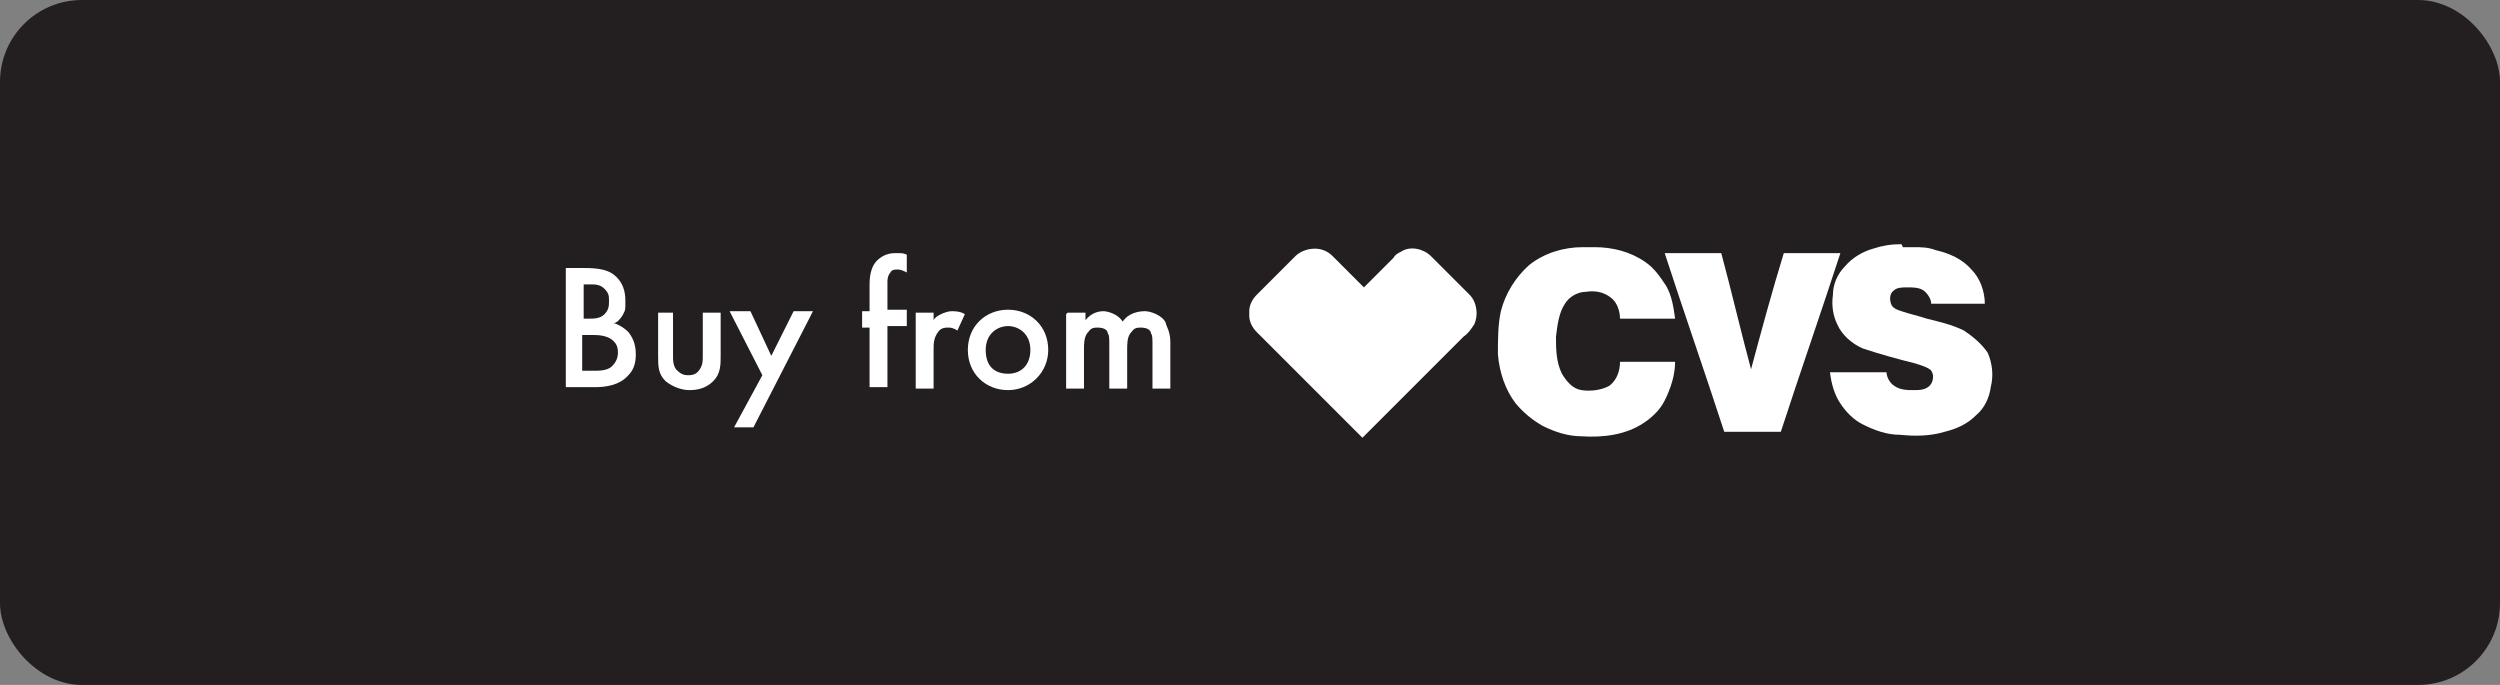 <svg viewBox="0 0 167.9 46" version="1.1" xmlns="http://www.w3.org/2000/svg" id="Layer_2">
  
  <rect x="0" y="0" width="167.9" height="46" fill="#808080" stroke="none"/>
  
  <defs>
    <style>
      .st0 {
        fill-rule: evenodd;
      }

      .st0, .st1 {
        fill: #fff;
      }

      .st2 {
        fill: #231f20;
      }
    </style>
  </defs>
  <g id="Layer_1-2">
    <rect ry="5.5" rx="5.5" height="46" width="167.9" class="st2"></rect>
    <g>
      <path d="M39.2,18c1,0,1.7.1,2.2.6.4.4.6.9.6,1.6s0,.6-.2,1c-.2.3-.4.5-.6.5.1,0,.6.2,1,.6.4.5.5,1,.5,1.5s-.1,1-.5,1.4c-.6.7-1.6.8-2.2.8h-2v-8h1.2,0ZM39.2,21.4h.4c.3,0,.7,0,1-.3.3-.3.3-.6.3-.9s0-.5-.3-.8c-.3-.3-.6-.3-1-.3h-.4s0,2.3,0,2.3ZM39.2,24.9h.7c.3,0,.9,0,1.2-.3.2-.2.4-.5.4-.9s-.1-.6-.3-.8c-.3-.3-.8-.4-1.3-.4h-.8s0,2.4,0,2.4Z" class="st1"></path>
      <path d="M45.2,21v2.9c0,.3,0,.6.2.9.2.2.4.4.8.4s.6-.1.8-.4c.2-.3.2-.6.2-.9v-2.9h1.2v2.9c0,.6,0,1.2-.5,1.7-.5.5-1.1.6-1.6.6s-1.1-.2-1.6-.6c-.5-.5-.5-1-.5-1.7v-2.9h1.2,0Z" class="st1"></path>
      <path d="M51.2,25.2l-2.2-4.3h1.4l1.4,3,1.5-3h1.3l-4,7.8h-1.3l1.9-3.5h0Z" class="st1"></path>
      <path d="M59.6,22v4h-1.2v-4h-.5v-1.1h.5v-1.8c0-.8.2-1.3.5-1.6.2-.2.6-.5,1.2-.5s.5,0,.8.1v1.2c-.2-.1-.4-.2-.6-.2s-.4,0-.5.2c0,0-.2.2-.2.6v1.9h1.3v1.1h-1.3Z" class="st1"></path>
      <path d="M61.5,21h1.2v.5c.1-.2.3-.3.5-.4.2-.1.5-.2.7-.2s.6,0,.9.2l-.5,1.1c-.3-.2-.5-.2-.6-.2-.2,0-.5,0-.7.3-.3.4-.3.8-.3,1.2v2.6h-1.2s0-5,0-5Z" class="st1"></path>
      <path d="M70.4,23.5c0,1.5-1.2,2.7-2.7,2.7s-2.7-1.1-2.7-2.7,1.2-2.7,2.7-2.7,2.7,1.1,2.7,2.7ZM69.2,23.5c0-1.1-.8-1.6-1.5-1.6s-1.5.5-1.5,1.6.6,1.6,1.5,1.6,1.5-.6,1.5-1.6Z" class="st1"></path>
      <path d="M71.7,21h1.2v.5c.4-.5.9-.6,1.2-.6s1,.2,1.3.7c.4-.6,1.1-.7,1.5-.7s1.2.3,1.4.8c0,.2.3.5.3,1.3v3.1h-1.2v-2.8c0-.6,0-.8-.1-.9,0-.2-.2-.4-.7-.4s-.5.2-.7.4c-.2.3-.2.7-.2,1.1v2.6h-1.2v-2.8c0-.6,0-.8-.1-.9,0-.2-.2-.4-.7-.4s-.5.2-.7.4c-.2.3-.2.7-.2,1.1v2.6h-1.2v-5h0Z" class="st1"></path>
    </g>
  </g>
  <g>
    <path d="M106.4,16.6h.7c1.2,0,2.4.3,3.4,1,.6.4,1,1,1.4,1.6.4.7.5,1.5.6,2.2-1.2,0-2.5,0-3.7,0,0-.5-.2-1.1-.6-1.4-.5-.4-1.1-.5-1.7-.4-.5,0-1.1.3-1.4.8-.4.6-.5,1.4-.6,2.2,0,.8,0,1.7.4,2.5.3.5.7,1,1.3,1.1.6.1,1.4,0,1.9-.3.5-.4.7-1,.7-1.6,1.2,0,2.4,0,3.7,0,0,.9-.3,1.8-.7,2.6-.3.6-.8,1.1-1.4,1.5-1.2.8-2.7,1-4.2.9-.9,0-1.8-.3-2.6-.7-.7-.4-1.3-.9-1.8-1.5-.7-.9-1.1-2.1-1.2-3.3,0-1,0-2,.2-2.9.3-1.2,1-2.3,1.9-3.1,1-.8,2.3-1.2,3.6-1.2h0Z" class="st0"></path>
    <path d="M127.8,16.6h.7c.5,0,1,0,1.5.2.9.2,1.8.6,2.4,1.3.6.6.9,1.5.9,2.3h-3.6c0-.3-.2-.6-.4-.8-.3-.3-.8-.3-1.2-.3-.3,0-.7,0-.9.2-.3.2-.3.6-.2.9.1.3.4.4.7.5.6.2,1.1.3,1.7.5.8.2,1.7.4,2.5.8.6.4,1.2.9,1.6,1.5.3.7.4,1.5.2,2.3-.1.7-.4,1.4-1,1.9-.6.6-1.3.9-2.1,1.1-1,.3-2,.3-3,.2-.9,0-1.7-.3-2.5-.7-.6-.3-1.1-.8-1.5-1.4-.4-.6-.6-1.3-.7-2.1h3.8c0,.3.2.7.5.9.4.3.9.3,1.3.3.4,0,.8,0,1.1-.3.3-.3.3-.9,0-1.1-.3-.2-.7-.3-1-.4-1.2-.3-2.3-.6-3.5-1-.7-.3-1.4-.9-1.7-1.6-.3-.6-.4-1.3-.3-2,0-.7.3-1.4.8-1.9.5-.6,1.2-1,1.9-1.2.6-.2,1.2-.3,1.9-.3h0Z" class="st0"></path>
    <path d="M87,17.2c.3-.3.8-.5,1.3-.5.5,0,.9.2,1.2.5.7.7,1.4,1.4,2.1,2.1.7-.7,1.3-1.3,2-2,.1-.2.3-.3.5-.4.6-.4,1.5-.2,2,.3.9.9,1.7,1.7,2.6,2.6.5.5.6,1.4.3,2-.2.3-.4.6-.7.8-2.3,2.3-4.5,4.5-6.8,6.8-2.4-2.4-4.7-4.7-7.1-7.1-.3-.3-.5-.7-.5-1.1v-.3c0-.4.2-.8.5-1.1.8-.8,1.7-1.7,2.5-2.5h0Z" class="st0"></path>
    <path d="M111.7,17h3.9c.7,2.6,1.3,5.2,2,7.8.7-2.6,1.4-5.2,2.2-7.8h3.8c-1.3,4-2.7,8-4,12h-3.8c-1.3-4-2.7-8-4-12h0Z" class="st0"></path>
  </g>
</svg>